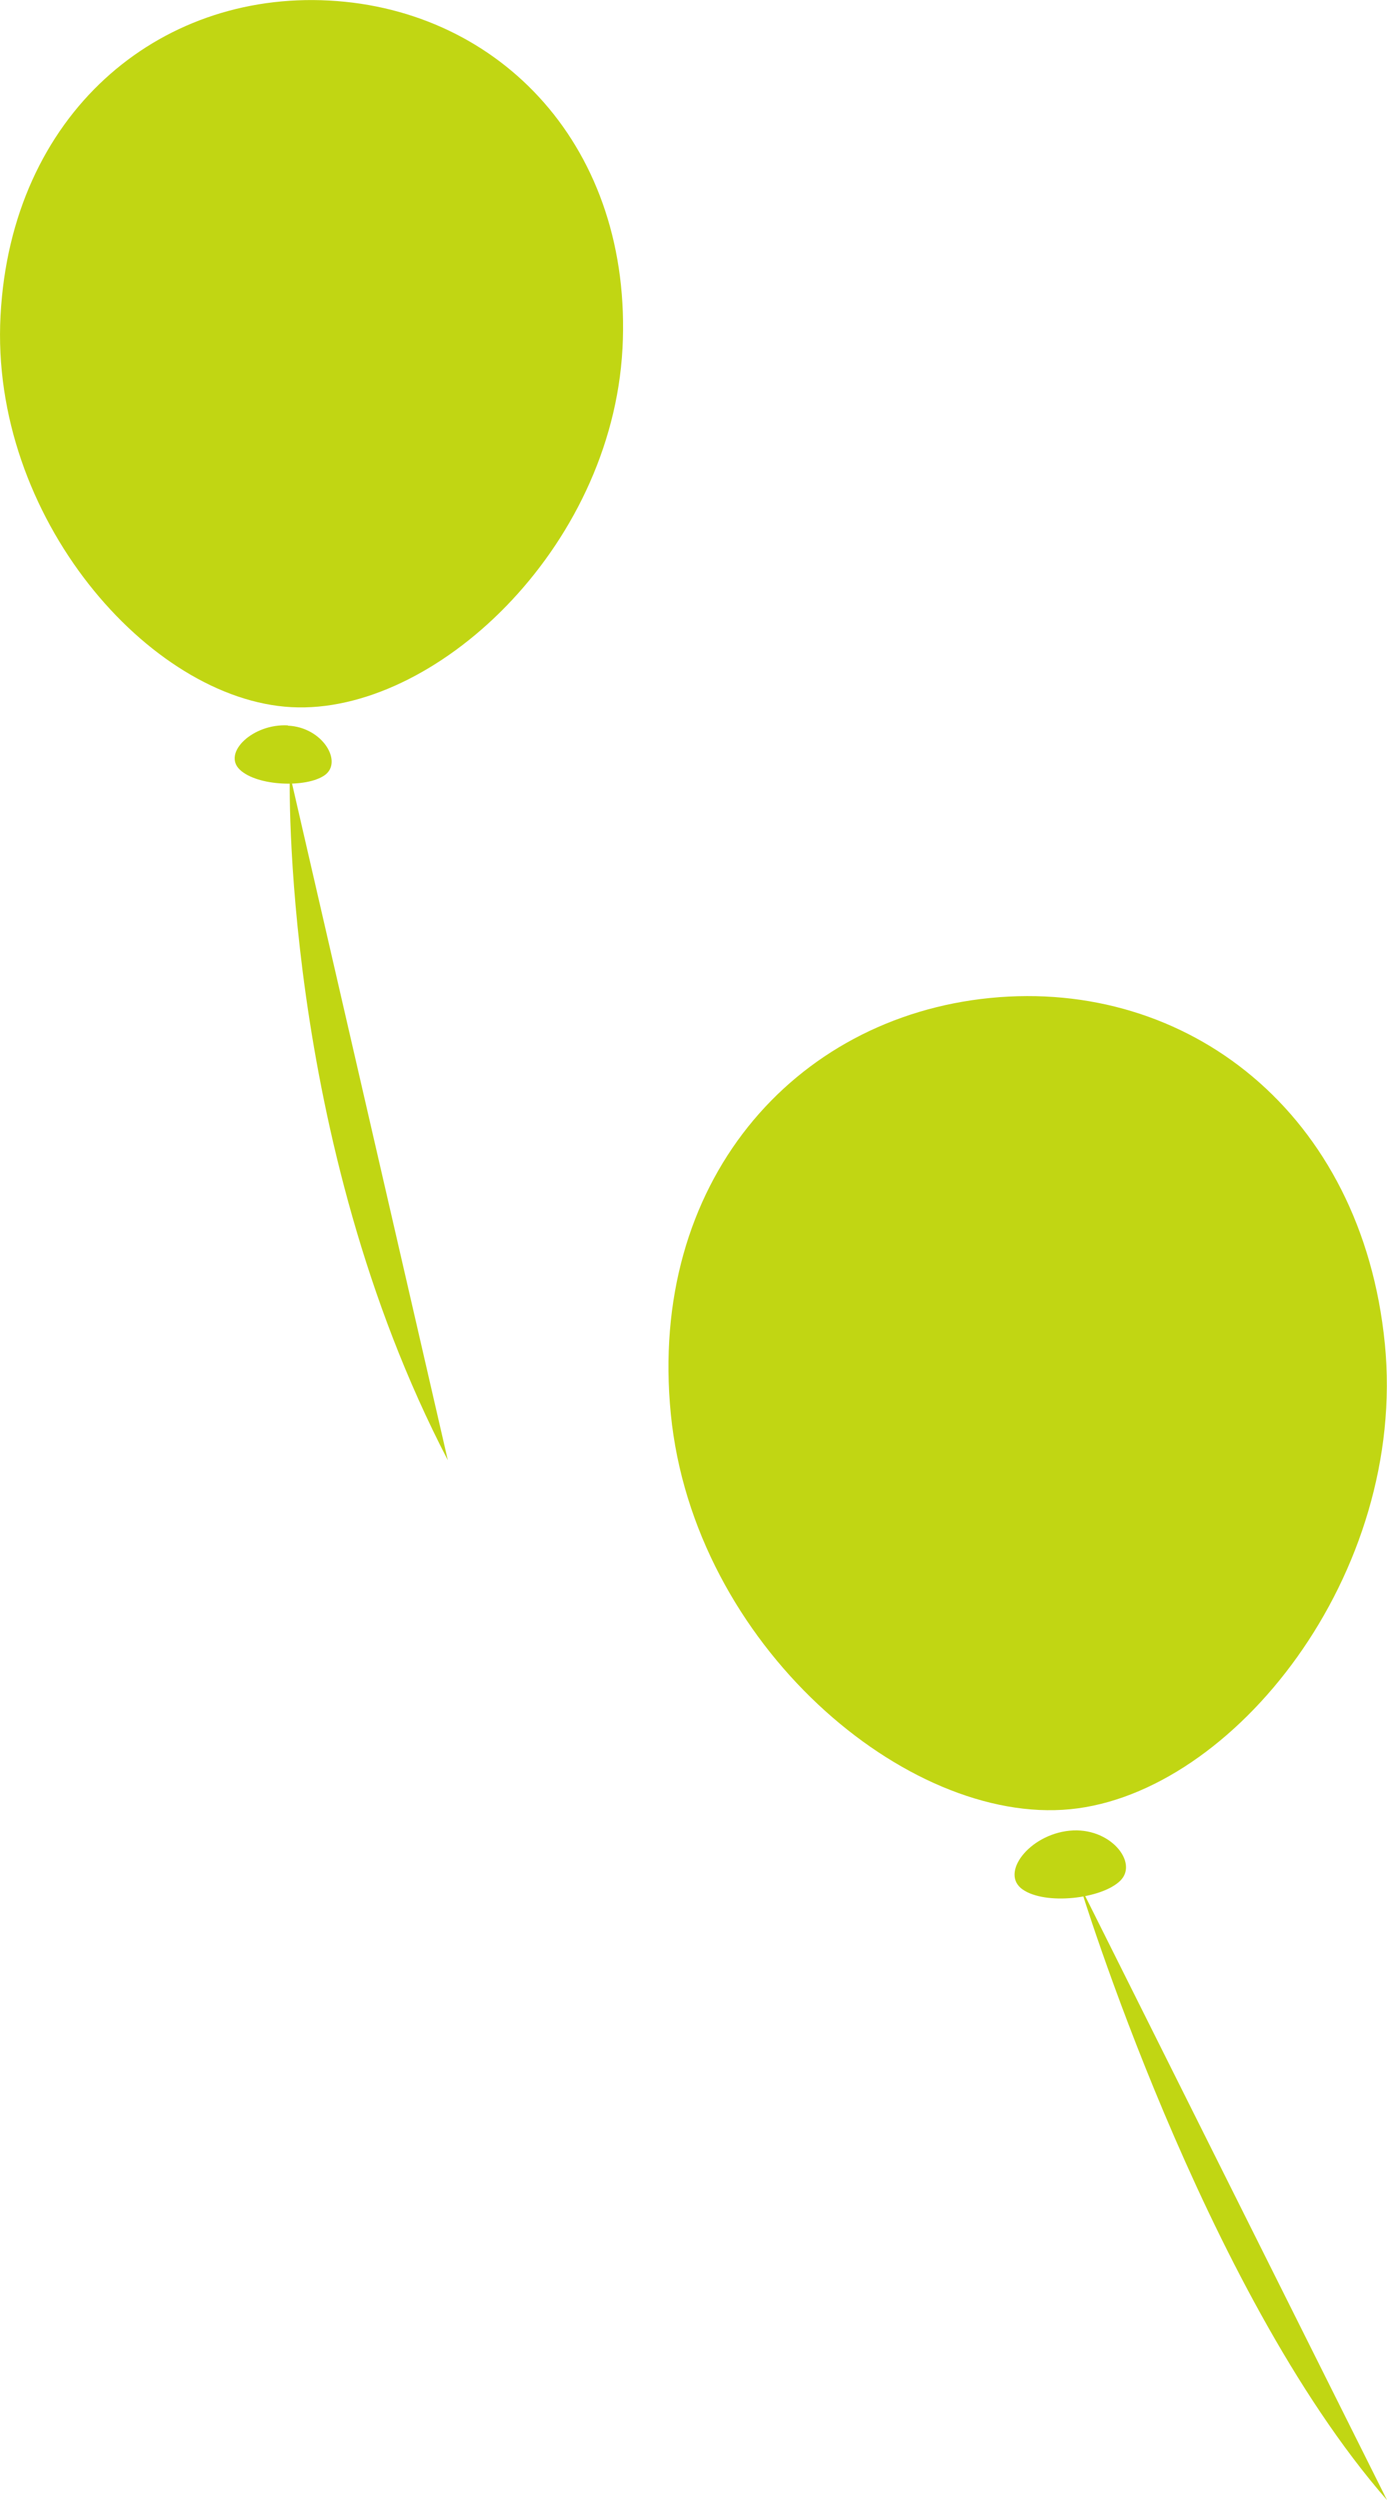 <?xml version="1.0" encoding="UTF-8"?><svg xmlns="http://www.w3.org/2000/svg" viewBox="0 0 51.07 91.99"><defs><style>.d{fill:#c1d613;}</style></defs><g id="a"/><g id="b"><g id="c"><g><g><path class="d" d="M39.76,69.37s4.52,14.84,11.31,22.62"/><path class="d" d="M50.99,49.43c.84,8.49-5.57,16.55-11.58,17.14-6.02,.59-13.87-6.05-14.71-14.54-.84-8.49,4.5-14.59,11.76-15.31,7.26-.72,13.69,4.23,14.53,12.72Z"/><path class="d" d="M39.38,67.36c-1.49,.15-2.57,1.57-1.73,2.16,.84,.59,2.92,.35,3.6-.32s-.38-1.99-1.87-1.84Z"/></g><g><path class="d" d="M10.67,28.47s-.35,13.4,5.82,25.26"/><path class="d" d="M22.92,12.83c-.4,7.39-6.95,13.47-12.19,13.19C5.49,25.74-.38,19.01,.02,11.61,.41,4.22,5.8-.32,12.12,.02c6.32,.34,11.19,5.42,10.8,12.82Z"/><path class="d" d="M10.6,26.69c-1.29-.07-2.42,1.01-1.77,1.63,.64,.61,2.46,.68,3.13,.2,.67-.48-.07-1.76-1.36-1.82Z"/></g></g></g></g></svg>